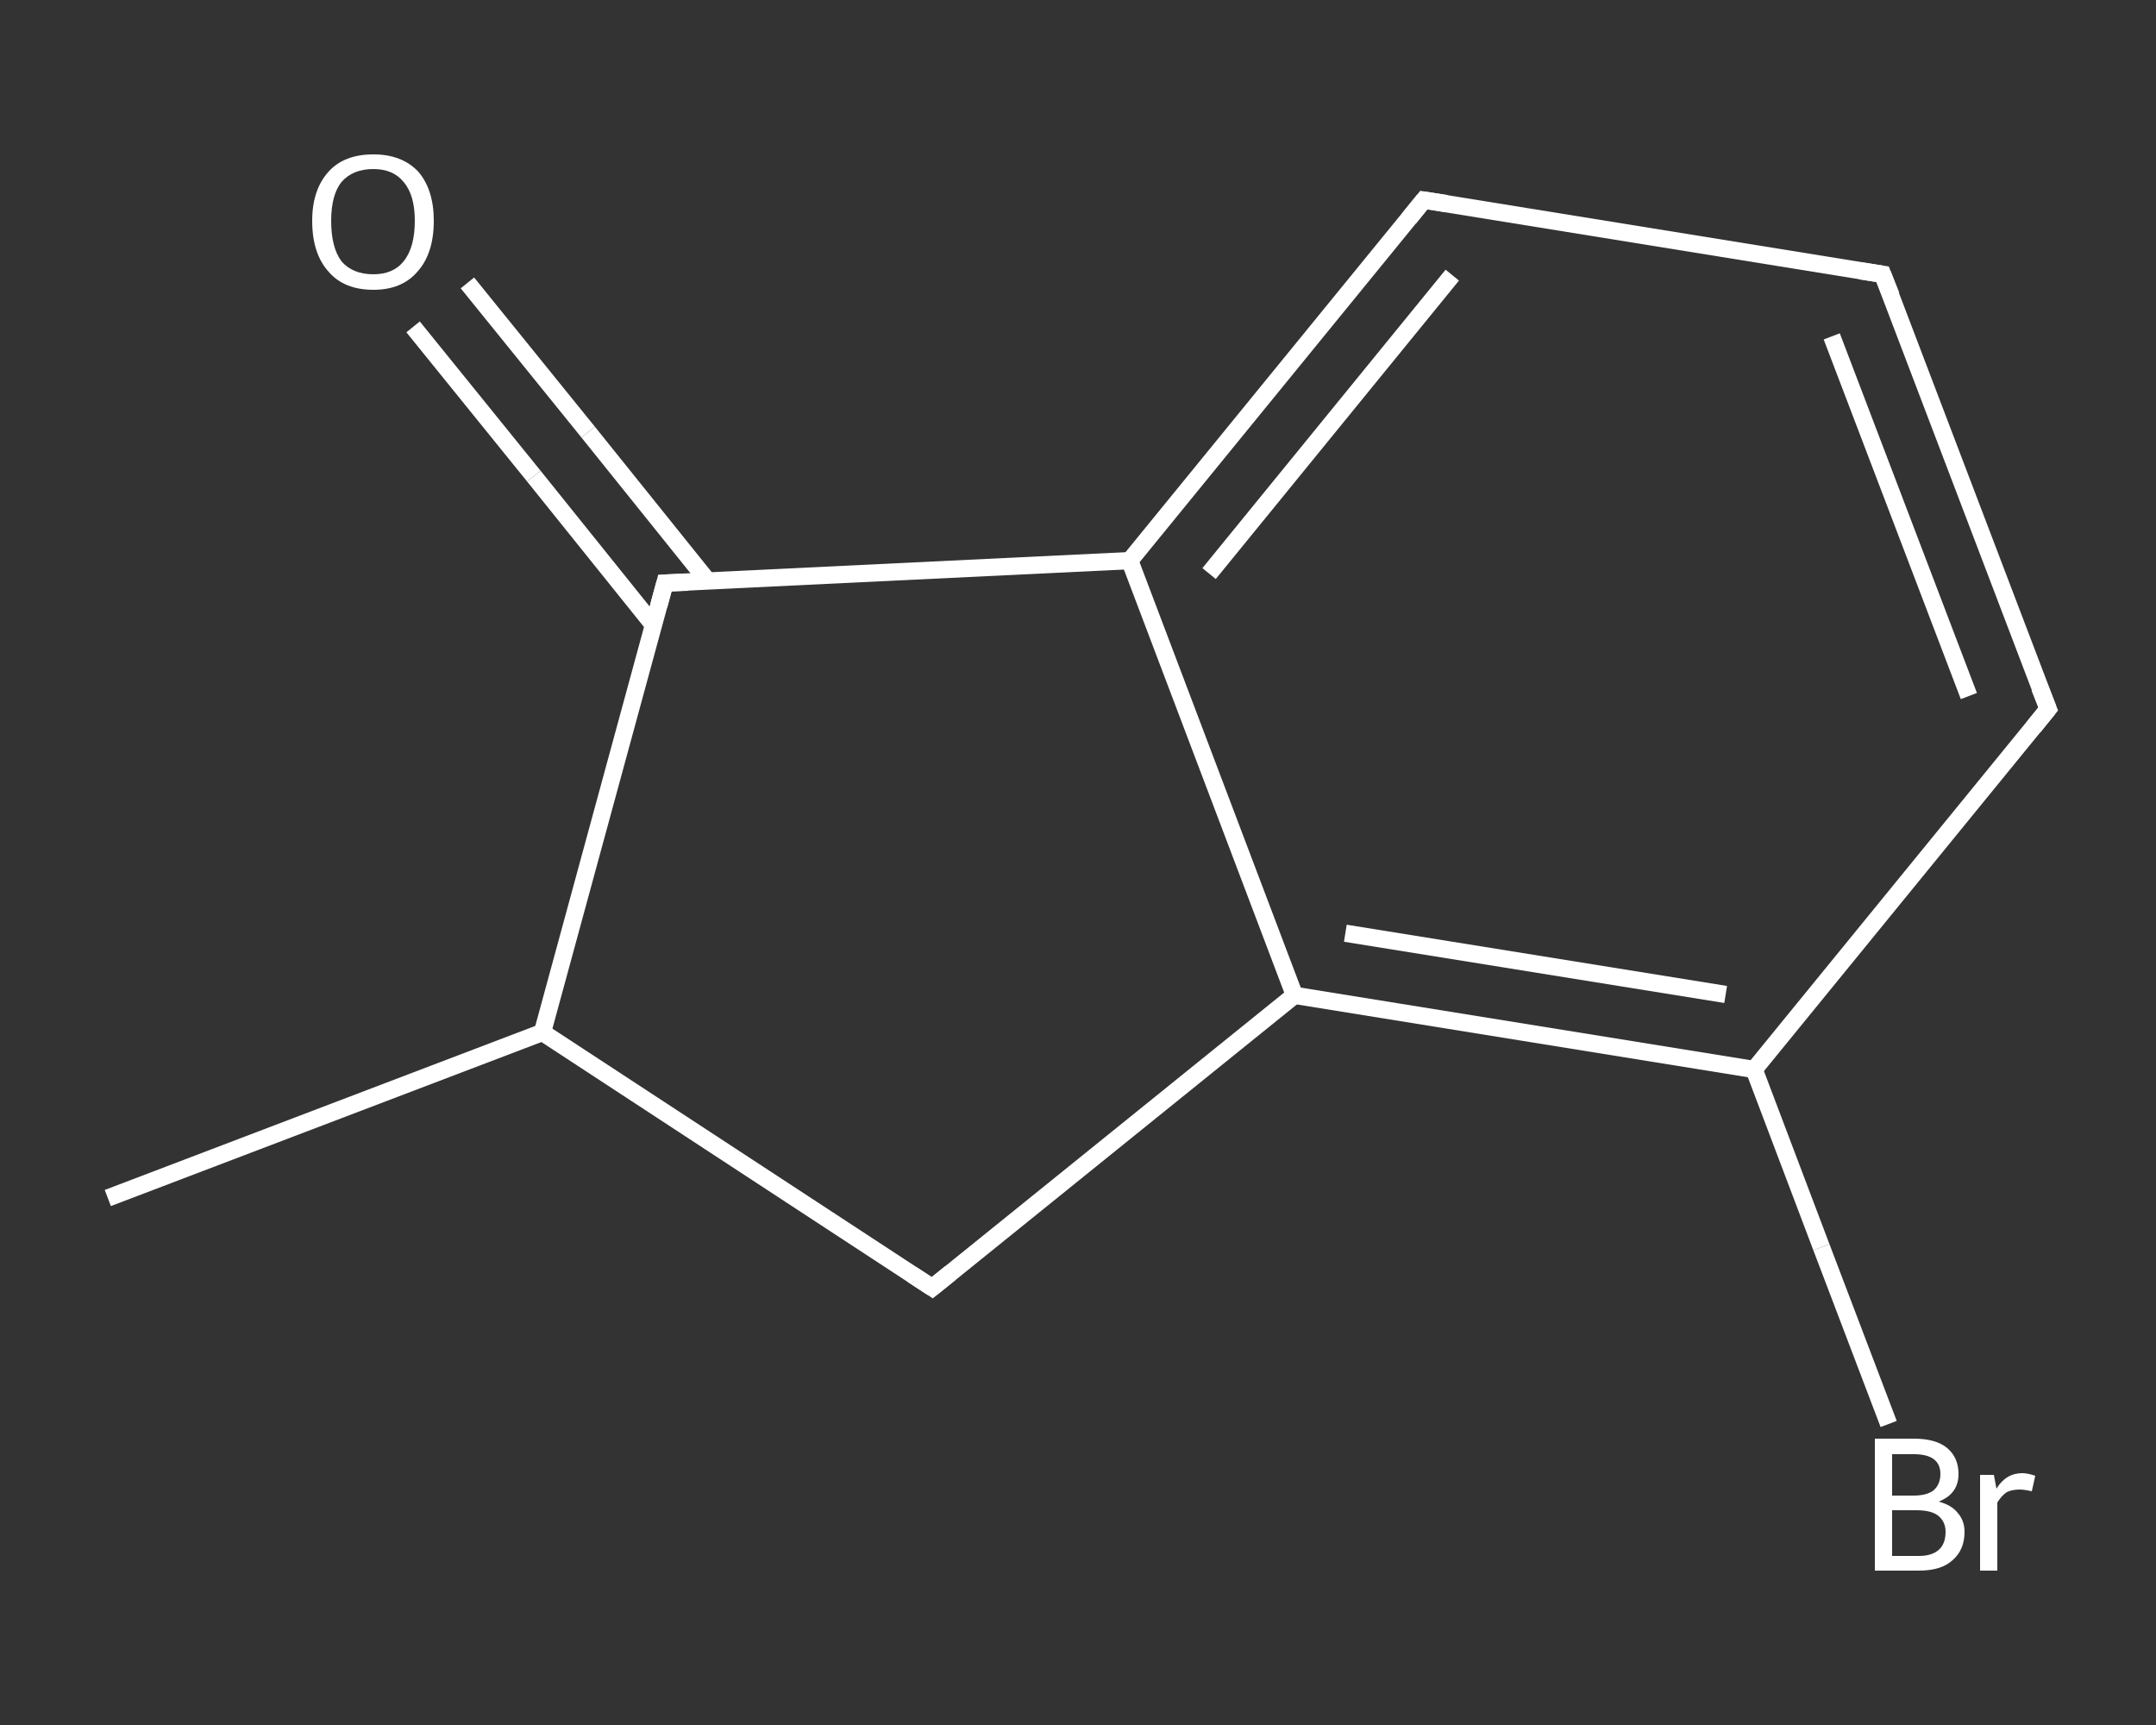 <?xml version='1.0' encoding='iso-8859-1'?>
<svg version='1.1' baseProfile='full'
              xmlns='http://www.w3.org/2000/svg'
                      xmlns:rdkit='http://www.rdkit.org/xml'
                      xmlns:xlink='http://www.w3.org/1999/xlink'
                  xml:space='preserve'
width='250px' height='200px' viewBox='0 0 250 200'>
<rect x="0" y="0" width="250" height="200" fill="#333333" stroke="none"/>
<!-- END OF HEADER -->
<rect style='opacity:1.0;fill:transparent;stroke:none' width='250.0' height='200.0' x='0.0' y='0.0'> </rect>
<path class='bond-0 atom-0 atom-1' d='M 12.5,138.9 L 62.9,119.7' style='fill:none;fill-rule:evenodd;stroke:#FFFFFF;stroke-width:2.0px;stroke-linecap:butt;stroke-linejoin:miter;stroke-opacity:1' />
<path class='bond-1 atom-1 atom-2' d='M 62.9,119.7 L 108.1,149.3' style='fill:none;fill-rule:evenodd;stroke:#FFFFFF;stroke-width:2.0px;stroke-linecap:butt;stroke-linejoin:miter;stroke-opacity:1' />
<path class='bond-2 atom-2 atom-3' d='M 108.1,149.3 L 150.1,115.4' style='fill:none;fill-rule:evenodd;stroke:#FFFFFF;stroke-width:2.0px;stroke-linecap:butt;stroke-linejoin:miter;stroke-opacity:1' />
<path class='bond-3 atom-3 atom-4' d='M 150.1,115.4 L 203.4,124.0' style='fill:none;fill-rule:evenodd;stroke:#FFFFFF;stroke-width:2.0px;stroke-linecap:butt;stroke-linejoin:miter;stroke-opacity:1' />
<path class='bond-3 atom-3 atom-4' d='M 156.0,108.2 L 200.1,115.3' style='fill:none;fill-rule:evenodd;stroke:#FFFFFF;stroke-width:2.0px;stroke-linecap:butt;stroke-linejoin:miter;stroke-opacity:1' />
<path class='bond-4 atom-4 atom-5' d='M 203.4,124.0 L 211.2,144.6' style='fill:none;fill-rule:evenodd;stroke:#FFFFFF;stroke-width:2.0px;stroke-linecap:butt;stroke-linejoin:miter;stroke-opacity:1' />
<path class='bond-4 atom-4 atom-5' d='M 211.2,144.6 L 219.0,165.1' style='fill:none;fill-rule:evenodd;stroke:#FFFFFF;stroke-width:2.0px;stroke-linecap:butt;stroke-linejoin:miter;stroke-opacity:1' />
<path class='bond-5 atom-4 atom-6' d='M 203.4,124.0 L 237.5,82.2' style='fill:none;fill-rule:evenodd;stroke:#FFFFFF;stroke-width:2.0px;stroke-linecap:butt;stroke-linejoin:miter;stroke-opacity:1' />
<path class='bond-6 atom-6 atom-7' d='M 237.5,82.2 L 218.3,31.8' style='fill:none;fill-rule:evenodd;stroke:#FFFFFF;stroke-width:2.0px;stroke-linecap:butt;stroke-linejoin:miter;stroke-opacity:1' />
<path class='bond-6 atom-6 atom-7' d='M 228.3,80.7 L 212.4,39.0' style='fill:none;fill-rule:evenodd;stroke:#FFFFFF;stroke-width:2.0px;stroke-linecap:butt;stroke-linejoin:miter;stroke-opacity:1' />
<path class='bond-7 atom-7 atom-8' d='M 218.3,31.8 L 165.1,23.2' style='fill:none;fill-rule:evenodd;stroke:#FFFFFF;stroke-width:2.0px;stroke-linecap:butt;stroke-linejoin:miter;stroke-opacity:1' />
<path class='bond-8 atom-8 atom-9' d='M 165.1,23.2 L 131.0,65.0' style='fill:none;fill-rule:evenodd;stroke:#FFFFFF;stroke-width:2.0px;stroke-linecap:butt;stroke-linejoin:miter;stroke-opacity:1' />
<path class='bond-8 atom-8 atom-9' d='M 168.4,31.9 L 140.2,66.5' style='fill:none;fill-rule:evenodd;stroke:#FFFFFF;stroke-width:2.0px;stroke-linecap:butt;stroke-linejoin:miter;stroke-opacity:1' />
<path class='bond-9 atom-9 atom-10' d='M 131.0,65.0 L 77.1,67.6' style='fill:none;fill-rule:evenodd;stroke:#FFFFFF;stroke-width:2.0px;stroke-linecap:butt;stroke-linejoin:miter;stroke-opacity:1' />
<path class='bond-10 atom-10 atom-11' d='M 82.1,67.4 L 68.2,50.1' style='fill:none;fill-rule:evenodd;stroke:#FFFFFF;stroke-width:2.0px;stroke-linecap:butt;stroke-linejoin:miter;stroke-opacity:1' />
<path class='bond-10 atom-10 atom-11' d='M 68.2,50.1 L 54.2,32.8' style='fill:none;fill-rule:evenodd;stroke:#FFFFFF;stroke-width:2.0px;stroke-linecap:butt;stroke-linejoin:miter;stroke-opacity:1' />
<path class='bond-10 atom-10 atom-11' d='M 75.8,72.5 L 61.9,55.2' style='fill:none;fill-rule:evenodd;stroke:#FFFFFF;stroke-width:2.0px;stroke-linecap:butt;stroke-linejoin:miter;stroke-opacity:1' />
<path class='bond-10 atom-10 atom-11' d='M 61.9,55.2 L 47.9,37.9' style='fill:none;fill-rule:evenodd;stroke:#FFFFFF;stroke-width:2.0px;stroke-linecap:butt;stroke-linejoin:miter;stroke-opacity:1' />
<path class='bond-11 atom-10 atom-1' d='M 77.1,67.6 L 62.9,119.7' style='fill:none;fill-rule:evenodd;stroke:#FFFFFF;stroke-width:2.0px;stroke-linecap:butt;stroke-linejoin:miter;stroke-opacity:1' />
<path class='bond-12 atom-9 atom-3' d='M 131.0,65.0 L 150.1,115.4' style='fill:none;fill-rule:evenodd;stroke:#FFFFFF;stroke-width:2.0px;stroke-linecap:butt;stroke-linejoin:miter;stroke-opacity:1' />
<path d='M 105.8,147.8 L 108.1,149.3 L 110.2,147.6' style='fill:none;stroke:#FFFFFF;stroke-width:2.0px;stroke-linecap:butt;stroke-linejoin:miter;stroke-opacity:1;' />
<path d='M 235.8,84.3 L 237.5,82.2 L 236.5,79.7' style='fill:none;stroke:#FFFFFF;stroke-width:2.0px;stroke-linecap:butt;stroke-linejoin:miter;stroke-opacity:1;' />
<path d='M 219.3,34.3 L 218.3,31.8 L 215.7,31.4' style='fill:none;stroke:#FFFFFF;stroke-width:2.0px;stroke-linecap:butt;stroke-linejoin:miter;stroke-opacity:1;' />
<path d='M 167.7,23.6 L 165.1,23.2 L 163.4,25.3' style='fill:none;stroke:#FFFFFF;stroke-width:2.0px;stroke-linecap:butt;stroke-linejoin:miter;stroke-opacity:1;' />
<path d='M 79.8,67.5 L 77.1,67.6 L 76.4,70.2' style='fill:none;stroke:#FFFFFF;stroke-width:2.0px;stroke-linecap:butt;stroke-linejoin:miter;stroke-opacity:1;' />
<path class='atom-5' d='M 224.8 174.1
Q 226.3 174.5, 227.0 175.4
Q 227.8 176.3, 227.8 177.6
Q 227.8 179.7, 226.4 180.9
Q 225.1 182.1, 222.5 182.1
L 217.4 182.1
L 217.4 166.8
L 221.9 166.8
Q 224.5 166.8, 225.8 167.9
Q 227.1 169.0, 227.1 170.9
Q 227.1 173.2, 224.8 174.1
M 219.4 168.6
L 219.4 173.4
L 221.9 173.4
Q 223.4 173.4, 224.2 172.8
Q 225.0 172.1, 225.0 170.9
Q 225.0 168.6, 221.9 168.6
L 219.4 168.6
M 222.5 180.4
Q 224.0 180.4, 224.8 179.7
Q 225.6 179.0, 225.6 177.6
Q 225.6 176.4, 224.7 175.7
Q 223.9 175.1, 222.2 175.1
L 219.4 175.1
L 219.4 180.4
L 222.5 180.4
' fill='#FFFFFF'/>
<path class='atom-5' d='M 231.2 171.0
L 231.5 172.6
Q 232.6 170.8, 234.5 170.8
Q 235.1 170.8, 236.0 171.1
L 235.6 172.9
Q 234.7 172.7, 234.2 172.7
Q 233.3 172.7, 232.7 173.0
Q 232.1 173.4, 231.6 174.2
L 231.6 182.1
L 229.6 182.1
L 229.6 171.0
L 231.2 171.0
' fill='#FFFFFF'/>
<path class='atom-11' d='M 36.2 25.6
Q 36.2 22.0, 38.1 19.9
Q 39.9 17.9, 43.3 17.9
Q 46.6 17.9, 48.5 19.9
Q 50.3 22.0, 50.3 25.6
Q 50.3 29.4, 48.4 31.5
Q 46.6 33.6, 43.3 33.6
Q 39.9 33.6, 38.1 31.5
Q 36.2 29.4, 36.2 25.6
M 43.3 31.8
Q 45.6 31.8, 46.8 30.3
Q 48.1 28.7, 48.1 25.6
Q 48.1 22.6, 46.8 21.1
Q 45.6 19.6, 43.3 19.6
Q 40.9 19.6, 39.6 21.1
Q 38.4 22.6, 38.4 25.6
Q 38.4 28.7, 39.6 30.3
Q 40.9 31.8, 43.3 31.8
' fill='#FFFFFF'/>
</svg>
